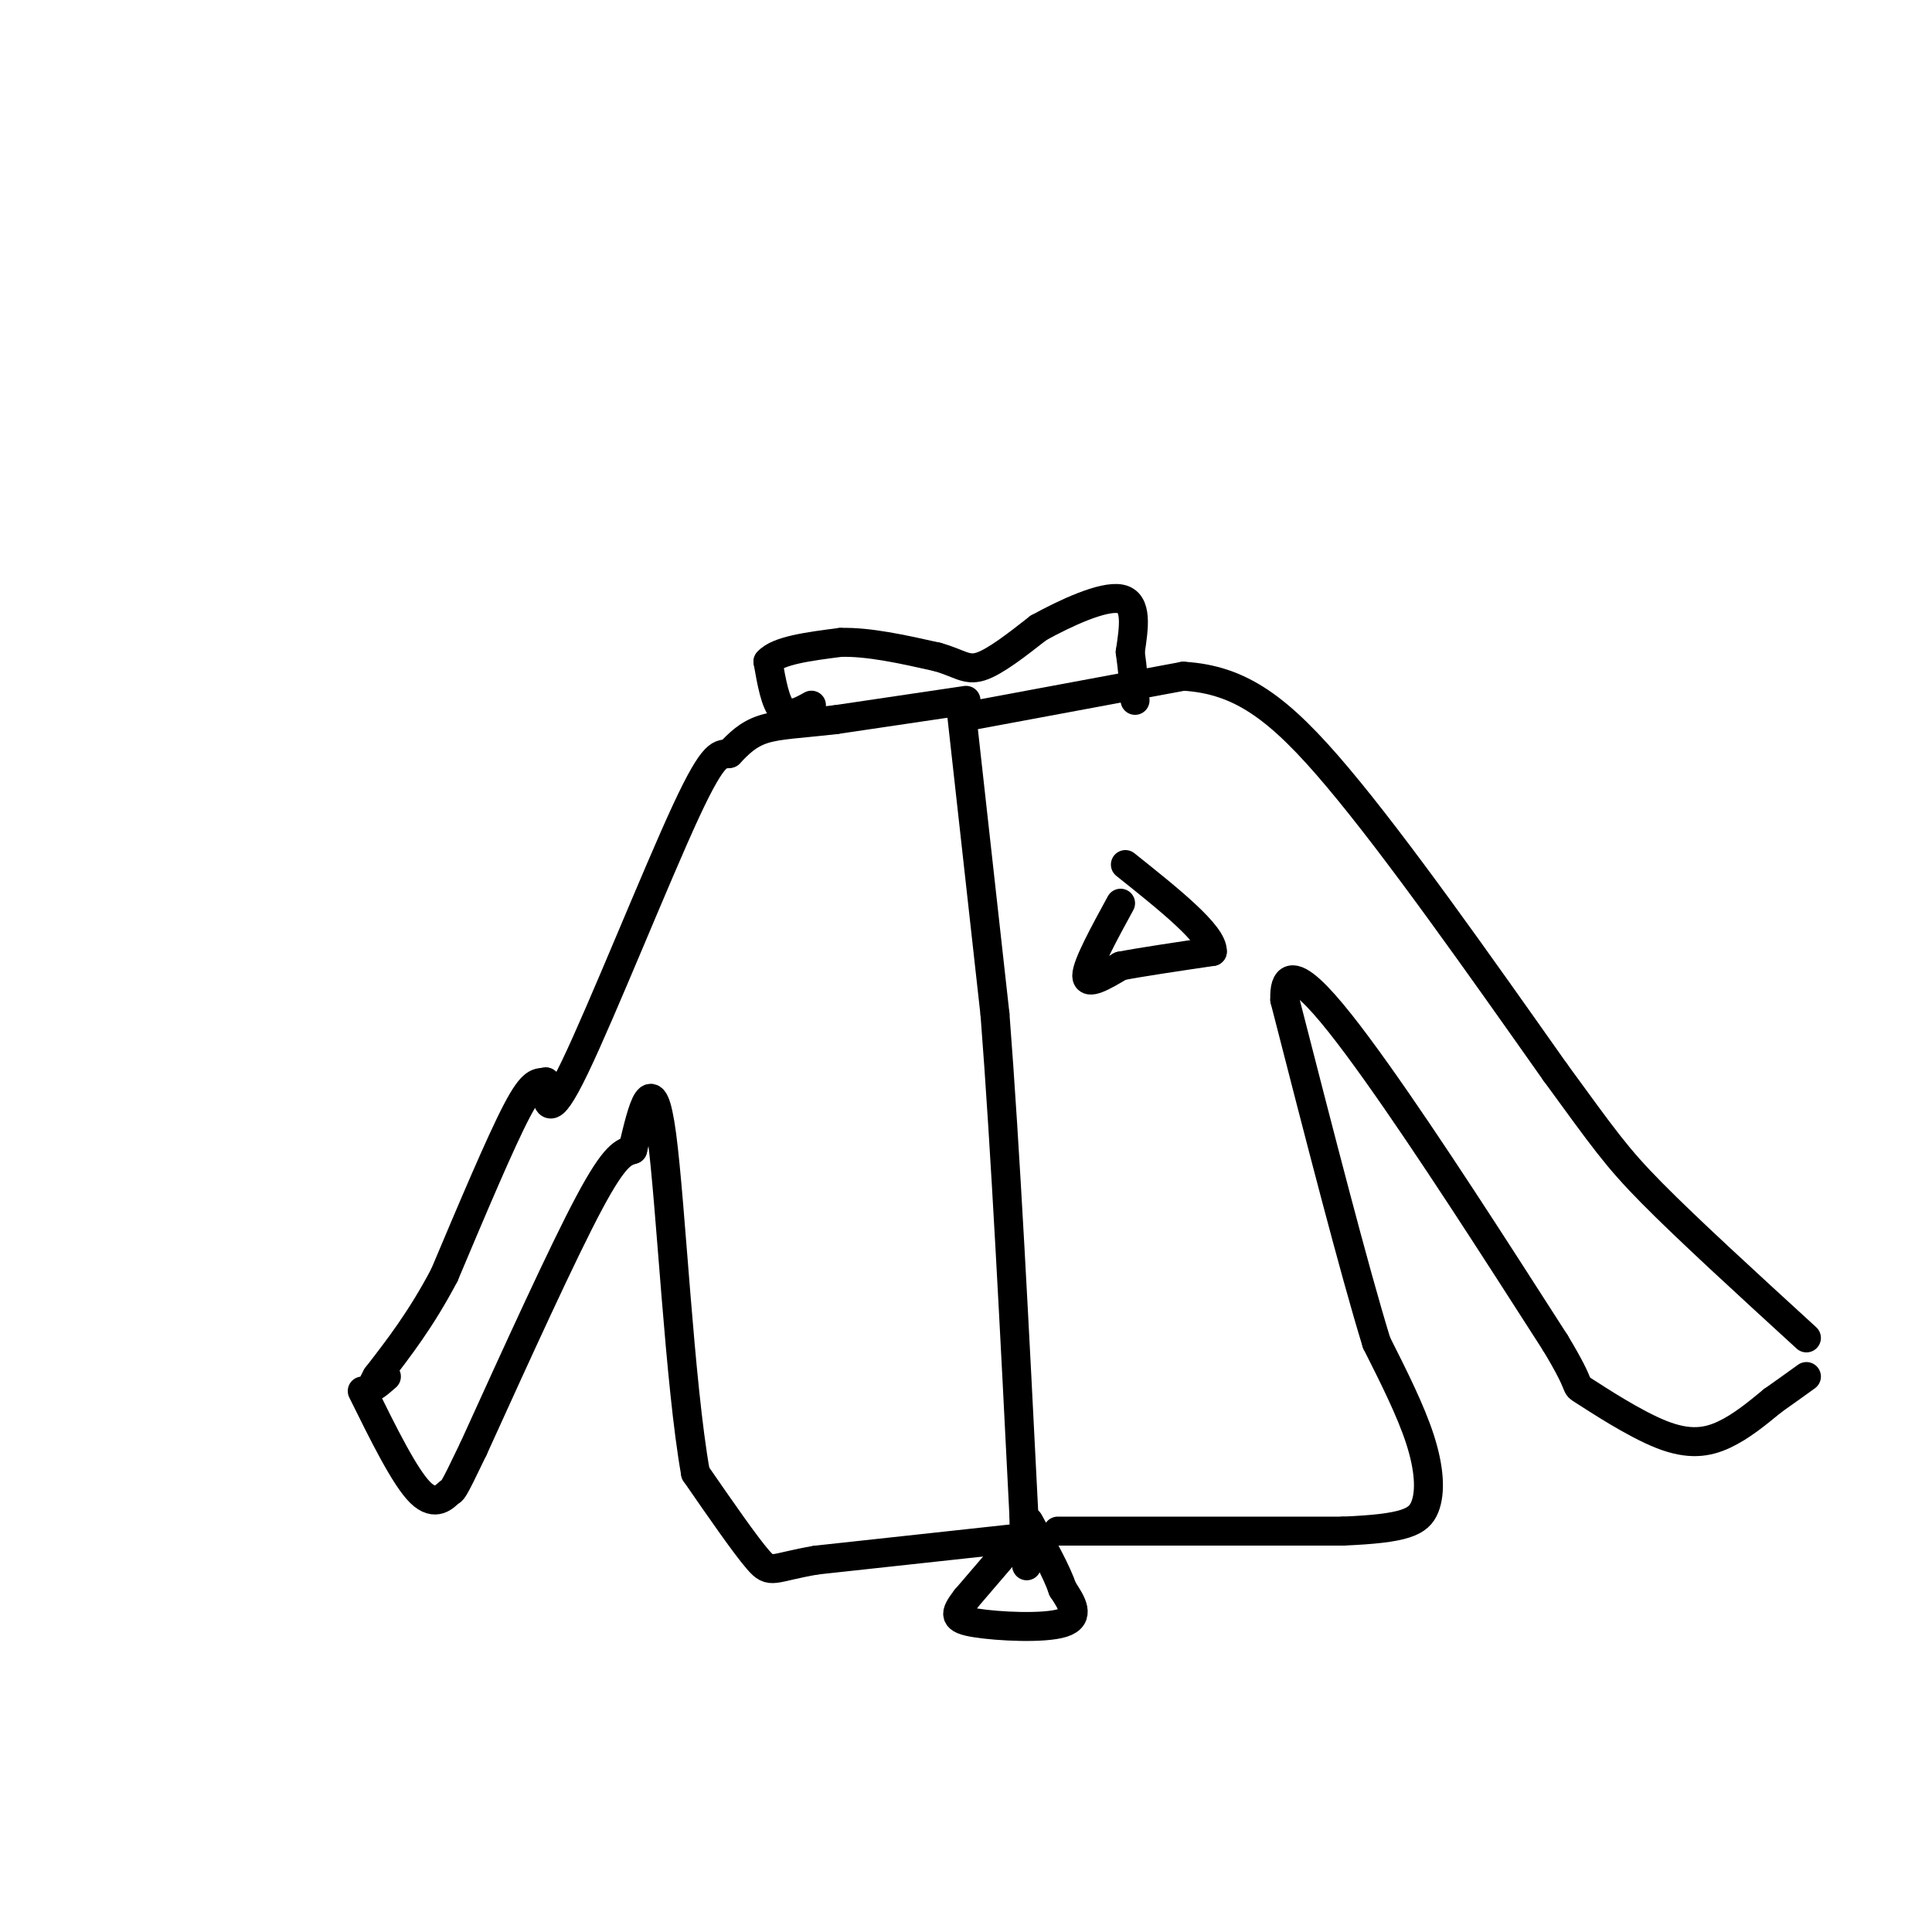 <svg viewBox='0 0 400 400' version='1.1' xmlns='http://www.w3.org/2000/svg' xmlns:xlink='http://www.w3.org/1999/xlink'><g fill='none' stroke='#000000' stroke-width='6' stroke-linecap='round' stroke-linejoin='round'><path d='M199,147c0.000,0.000 7.000,63.000 7,63'/><path d='M206,210c2.167,27.833 4.083,65.917 6,104'/><path d='M212,314c1.000,17.500 0.500,9.250 0,1'/><path d='M202,148c0.000,0.000 43.000,-8.000 43,-8'/><path d='M245,140c11.800,0.711 19.800,6.489 32,21c12.200,14.511 28.600,37.756 45,61'/><path d='M322,222c10.022,13.711 12.578,17.489 20,25c7.422,7.511 19.711,18.756 32,30'/><path d='M219,317c0.000,0.000 59.000,0.000 59,0'/><path d='M278,317c12.929,-0.536 15.750,-1.875 17,-5c1.250,-3.125 0.929,-8.036 -1,-14c-1.929,-5.964 -5.464,-12.982 -9,-20'/><path d='M285,278c-4.667,-15.167 -11.833,-43.083 -19,-71'/><path d='M266,207c-0.378,-10.200 8.178,-0.200 19,15c10.822,15.200 23.911,35.600 37,56'/><path d='M322,278c6.289,10.405 3.510,8.418 6,10c2.490,1.582 10.247,6.734 16,9c5.753,2.266 9.501,1.648 13,0c3.499,-1.648 6.750,-4.324 10,-7'/><path d='M367,290c2.833,-2.000 4.917,-3.500 7,-5'/><path d='M200,145c0.000,0.000 -27.000,4.000 -27,4'/><path d='M173,149c-7.222,0.844 -11.778,0.956 -15,2c-3.222,1.044 -5.111,3.022 -7,5'/><path d='M151,156c-1.821,0.369 -2.875,-1.208 -9,12c-6.125,13.208 -17.321,41.202 -23,53c-5.679,11.798 -5.839,7.399 -6,3'/><path d='M113,224c-1.600,0.289 -2.600,-0.489 -6,6c-3.400,6.489 -9.200,20.244 -15,34'/><path d='M92,264c-4.833,9.167 -9.417,15.083 -14,21'/><path d='M78,285c-2.000,3.500 0.000,1.750 2,0'/><path d='M215,318c0.000,0.000 -46.000,5.000 -46,5'/><path d='M169,323c-9.244,1.578 -9.356,3.022 -12,0c-2.644,-3.022 -7.822,-10.511 -13,-18'/><path d='M144,305c-3.311,-18.489 -5.089,-55.711 -7,-70c-1.911,-14.289 -3.956,-5.644 -6,3'/><path d='M131,238c-1.867,0.644 -3.533,0.756 -9,11c-5.467,10.244 -14.733,30.622 -24,51'/><path d='M98,300c-4.631,9.679 -4.208,8.375 -5,9c-0.792,0.625 -2.798,3.179 -6,0c-3.202,-3.179 -7.601,-12.089 -12,-21'/><path d='M168,146c-2.250,1.250 -4.500,2.500 -6,1c-1.500,-1.500 -2.250,-5.750 -3,-10'/><path d='M159,137c2.000,-2.333 8.500,-3.167 15,-4'/><path d='M174,133c5.833,-0.167 12.917,1.417 20,3'/><path d='M194,136c4.578,1.267 6.022,2.933 9,2c2.978,-0.933 7.489,-4.467 12,-8'/><path d='M215,130c5.556,-3.067 13.444,-6.733 17,-6c3.556,0.733 2.778,5.867 2,11'/><path d='M234,135c0.500,3.500 0.750,6.750 1,10'/><path d='M232,187c-3.500,6.417 -7.000,12.833 -7,15c0.000,2.167 3.500,0.083 7,-2'/><path d='M232,200c4.333,-0.833 11.667,-1.917 19,-3'/><path d='M251,197c0.167,-3.500 -8.917,-10.750 -18,-18'/><path d='M212,317c0.000,0.000 -12.000,14.000 -12,14'/><path d='M200,331c-2.476,3.214 -2.667,4.250 2,5c4.667,0.750 14.190,1.214 18,0c3.810,-1.214 1.905,-4.107 0,-7'/><path d='M220,329c-1.167,-3.500 -4.083,-8.750 -7,-14'/></g>
</svg>